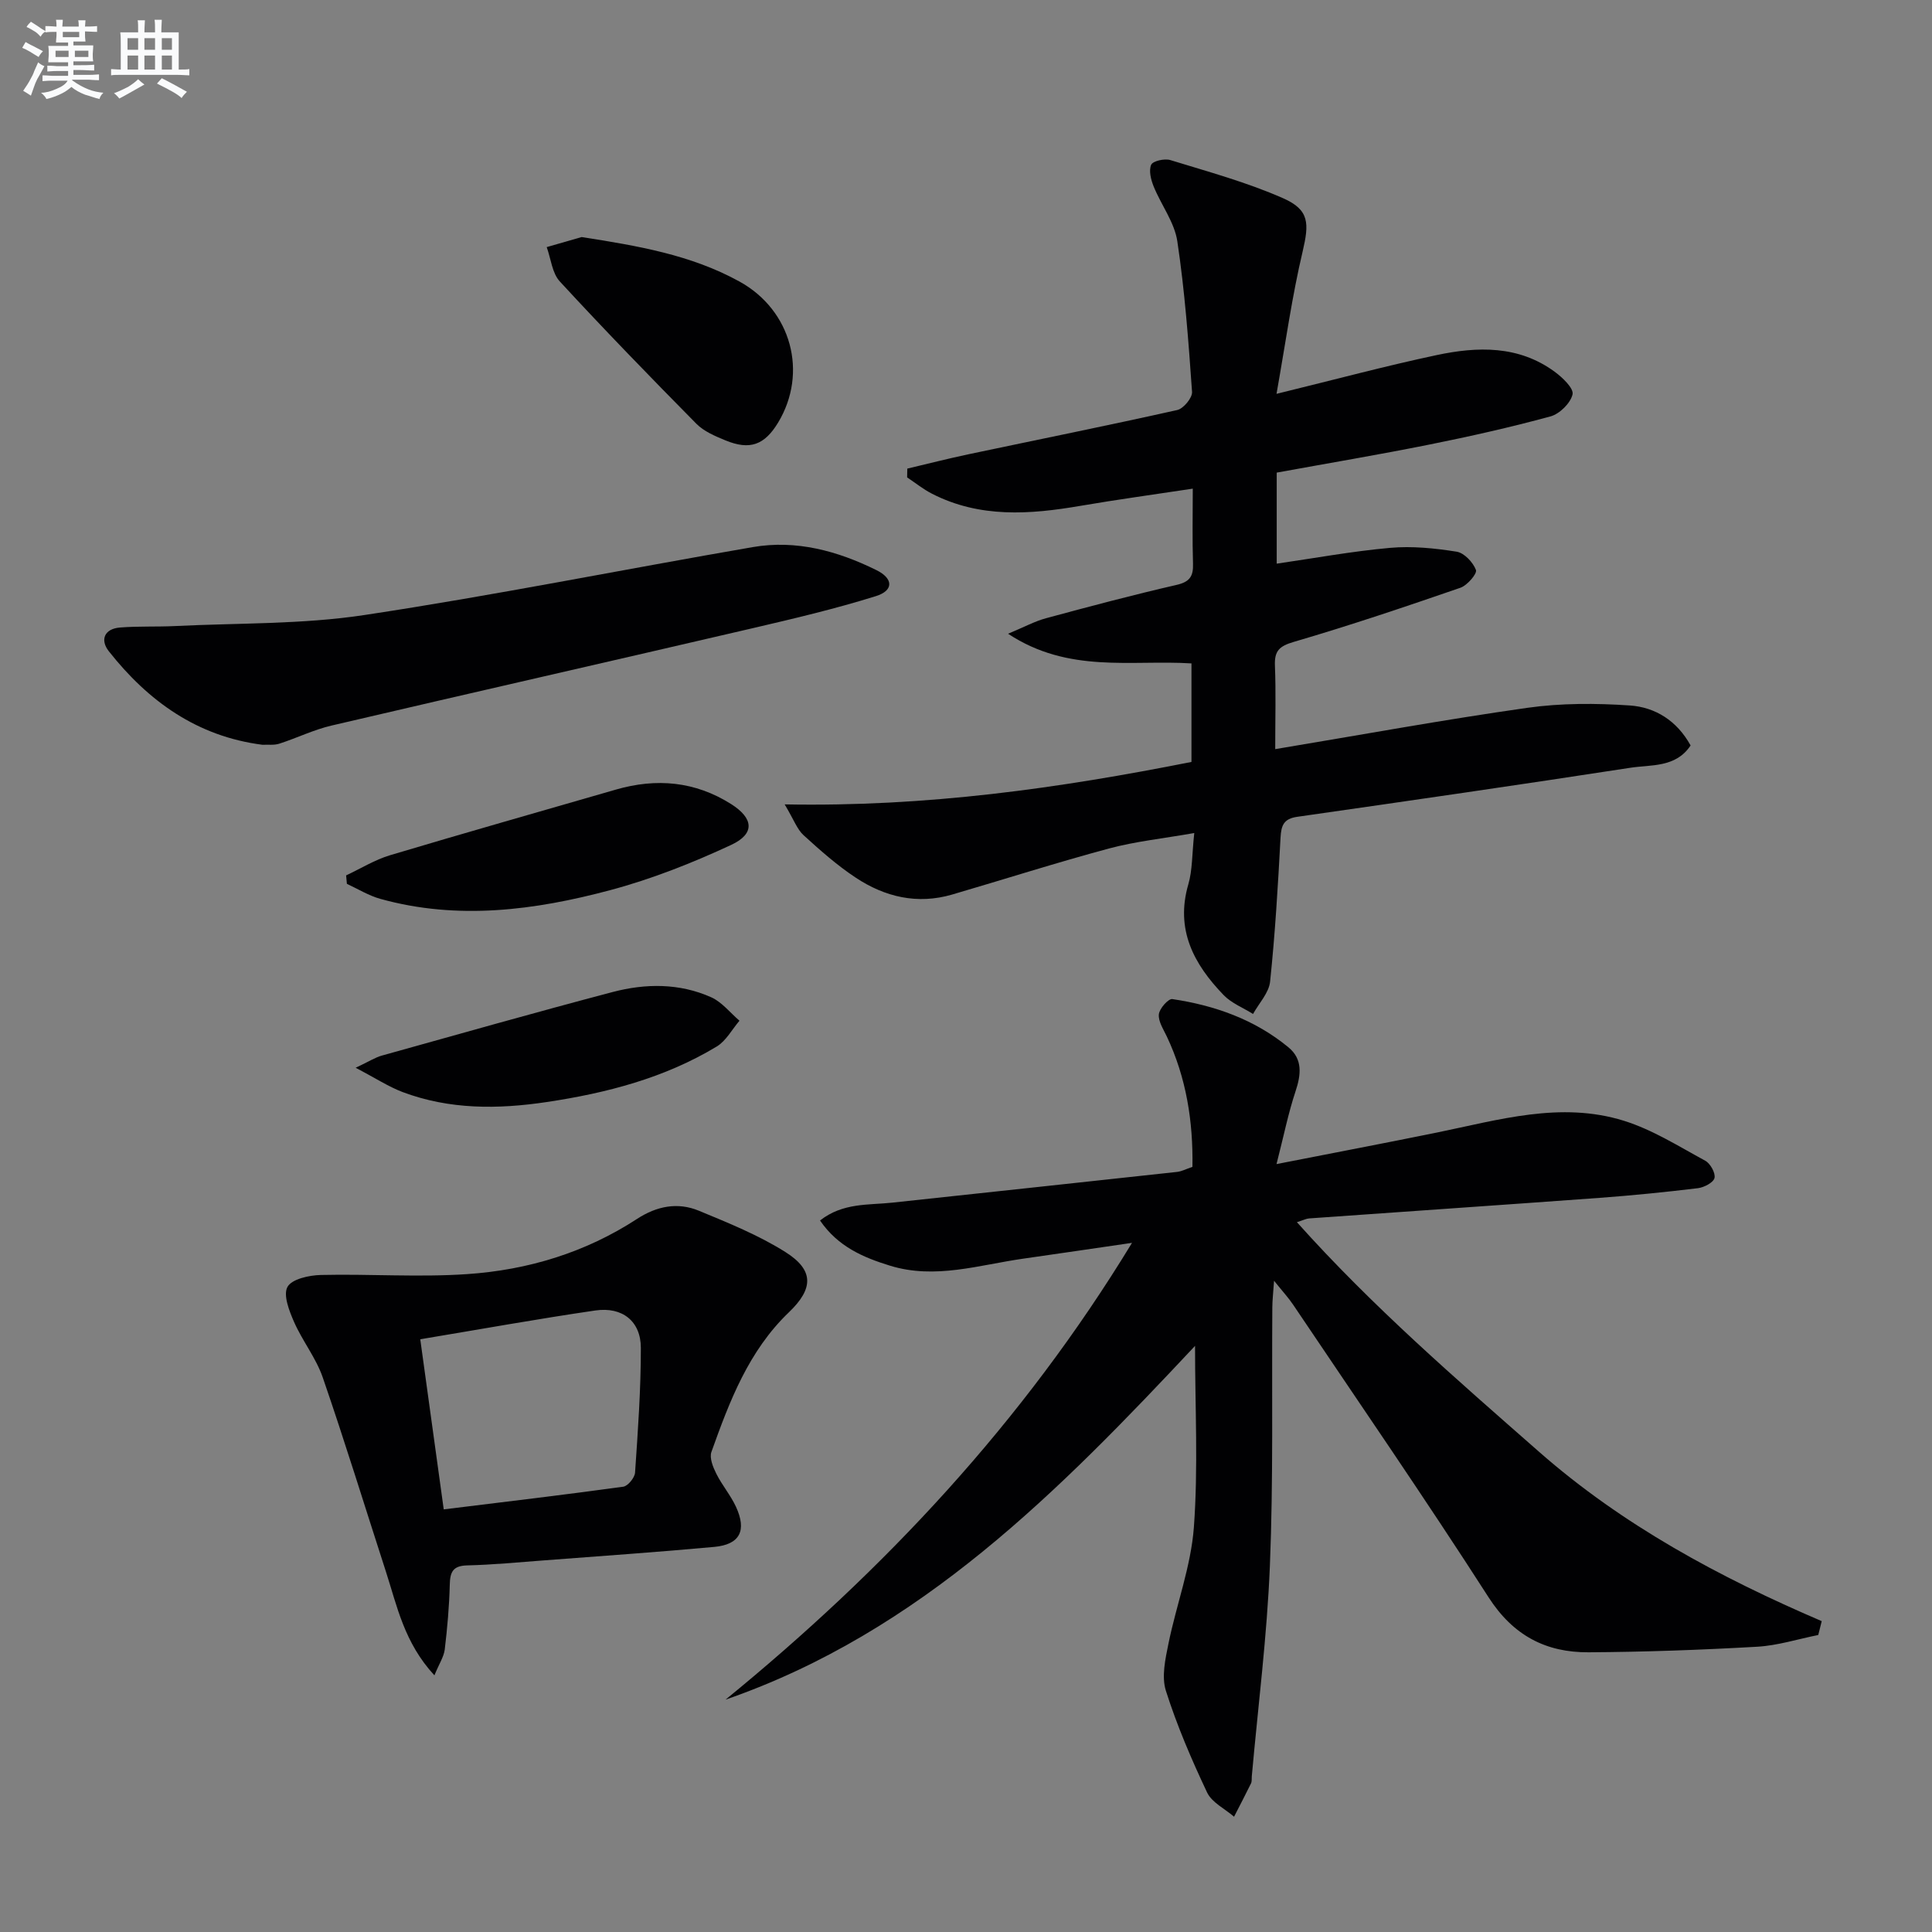 <svg enable-background="new 0 0 400 400" viewBox="0 0 400 400" xmlns="http://www.w3.org/2000/svg"><rect x="0" y="0" width="400" height="400" fill="#808080" stroke="none"/><g fill="#010103"><path d="m150.22 351.89c32.87-26.84 61.49-57.32 84.15-94.57-8.04 1.17-15.26 2.24-22.5 3.27-9.16 1.3-18.25 4.34-27.59 1.46-5.53-1.7-10.8-3.94-14.5-9.36 4.74-3.72 10.02-3.16 15-3.7 19.64-2.12 39.29-4.21 58.93-6.36.96-.11 1.88-.61 3.17-1.04.16-9.35-1.25-18.42-5.31-27.01-.7-1.49-1.79-3.12-1.64-4.58.12-1.19 1.97-3.28 2.79-3.15 8.81 1.31 17.07 4.24 24.03 9.98 2.99 2.46 2.63 5.66 1.47 9.14-1.48 4.44-2.4 9.06-3.93 15.04 12.12-2.38 22.65-4.38 33.16-6.52 12.83-2.62 25.68-6.52 38.75-2.45 5.91 1.84 11.35 5.29 16.86 8.28 1.05.57 2.15 2.56 1.91 3.57-.23.95-2.15 1.95-3.43 2.11-6.76.82-13.54 1.5-20.33 2-20.05 1.47-40.11 2.83-60.16 4.26-.61.04-1.2.36-2.54.78 15.67 17.51 32.98 32.47 50.17 47.57 17.29 15.18 37.33 25.96 58.49 35.03-.24.96-.48 1.92-.72 2.87-4.22.84-8.41 2.19-12.67 2.43-11.62.66-23.26 1.08-34.89 1.15-8.83.05-15.61-3.47-20.7-11.39-13.12-20.42-26.9-40.41-40.45-60.56-.97-1.45-2.17-2.74-3.96-4.97-.18 2.61-.35 4.05-.36 5.49-.13 17.82.22 35.67-.5 53.47-.59 14.57-2.45 29.1-3.75 43.64-.04.5.04 1.06-.17 1.48-1.13 2.31-2.33 4.59-3.5 6.88-1.91-1.65-4.59-2.93-5.58-5.01-3.24-6.85-6.25-13.87-8.54-21.08-.92-2.92-.11-6.57.54-9.76 1.64-8.06 4.66-15.98 5.26-24.09.91-12.35.24-24.83.24-37.54-27.96 29.83-56.77 59.24-97.2 73.24z"/><path d="m264.29 81.54c12.23-2.99 22.63-5.79 33.15-8.02 8.45-1.8 16.96-2.04 24.43 3.44 1.63 1.19 3.99 3.45 3.71 4.69-.42 1.82-2.67 4.04-4.56 4.56-8.29 2.26-16.7 4.15-25.13 5.84-10.4 2.09-20.87 3.85-31.56 5.8v18.85c7.85-1.14 15.62-2.57 23.45-3.27 4.55-.41 9.26.07 13.8.79 1.57.25 3.4 2.2 4 3.79.28.76-1.8 3.19-3.22 3.68-11.42 3.94-22.88 7.81-34.48 11.2-3.05.89-4.04 1.89-3.92 4.93.22 5.44.06 10.9.06 17.28 17.86-2.97 34.97-6.11 52.18-8.55 6.98-.99 14.2-.97 21.25-.49 5.24.36 9.74 3.14 12.57 8.28-3.07 4.63-8.16 3.95-12.49 4.62-22.96 3.54-45.95 6.86-68.94 10.15-2.82.4-3.33 1.77-3.47 4.33-.53 9.94-1.12 19.89-2.16 29.79-.24 2.33-2.3 4.47-3.53 6.7-2.05-1.28-4.46-2.22-6.09-3.91-6.16-6.38-10.04-13.54-7.31-22.93.86-2.95.75-6.18 1.23-10.62-6.46 1.14-12.18 1.73-17.65 3.2-10.9 2.93-21.65 6.37-32.49 9.54-7.2 2.1-13.91.5-19.95-3.5-3.86-2.55-7.38-5.67-10.81-8.8-1.33-1.22-1.99-3.17-3.9-6.37 29.4.55 56.81-3.35 84.22-8.79 0-6.93 0-13.52 0-20.4-12.5-.78-25.42 2.14-37.97-6.14 3.41-1.42 5.55-2.59 7.85-3.21 8.98-2.43 17.97-4.82 27.03-6.9 2.73-.63 3.49-1.78 3.41-4.37-.16-4.97-.05-9.96-.05-15.56-8.05 1.22-15.68 2.26-23.26 3.56-10.48 1.8-20.83 2.55-30.71-2.5-1.83-.93-3.45-2.25-5.17-3.39.01-.61.03-1.22.04-1.82 4.19-.99 8.37-2.06 12.58-2.95 14.44-3.05 28.91-5.96 43.31-9.18 1.29-.29 3.15-2.54 3.06-3.76-.73-10.42-1.5-20.87-3.05-31.19-.59-3.92-3.34-7.5-4.89-11.32-.57-1.4-1.05-3.3-.52-4.51.35-.79 2.78-1.33 3.96-.97 7.86 2.42 15.87 4.6 23.37 7.91 5.49 2.42 5.37 5.25 4.03 11.01-2.19 9.24-3.5 18.72-5.41 29.48z"/><path d="m89.94 346.86c-6.26-6.76-7.73-14.35-10.06-21.53-4.34-13.39-8.47-26.85-13.06-40.15-1.39-4.03-4.21-7.55-5.94-11.49-1-2.28-2.29-5.57-1.36-7.25.9-1.63 4.46-2.41 6.88-2.47 10.11-.24 20.27.51 30.34-.18 12.55-.85 24.49-4.47 35.17-11.44 4.07-2.65 8.4-3.5 12.79-1.68 6.11 2.53 12.33 5.04 17.89 8.54 5.98 3.76 5.85 7.59.75 12.48-8.34 7.98-12.3 18.42-16.05 28.92-.44 1.24.33 3.14 1.01 4.5 1.18 2.37 2.96 4.44 4.07 6.84 2.29 4.96.81 7.83-4.49 8.32-11.74 1.08-23.51 1.89-35.26 2.79-5.3.4-10.61.91-15.92 1.04-2.97.08-3.52 1.4-3.58 4.02-.11 4.47-.51 8.95-1.04 13.39-.19 1.51-1.15 2.94-2.14 5.35zm-2.93-69.58c1.69 12.21 3.24 23.44 4.86 35.22 12.84-1.58 25.01-3.02 37.15-4.69.97-.13 2.38-1.85 2.46-2.91.59-8.61 1.21-17.24 1.2-25.86-.01-5.49-3.83-8.53-9.41-7.72-11.93 1.74-23.81 3.89-36.26 5.96z"/><path d="m54.35 154.2c-13.5-1.72-23.66-9.01-31.83-19.38-1.83-2.33-.93-4.64 2.32-4.9 3.77-.3 7.58-.12 11.36-.3 13.11-.65 26.37-.33 39.28-2.29 26.89-4.06 53.57-9.44 80.38-14.06 8.99-1.55 17.53.79 25.58 4.76 3.55 1.75 3.62 4.24-.12 5.4-8.35 2.61-16.9 4.63-25.44 6.62-29.07 6.77-58.18 13.37-87.24 20.17-3.69.86-7.18 2.58-10.81 3.75-1.07.35-2.31.17-3.48.23z"/><path d="m120.42 49.08c11.5 1.8 22.62 3.65 32.7 9.22 10.75 5.94 14.2 18.88 7.98 29.19-2.82 4.66-5.85 5.77-10.92 3.68-2.13-.88-4.44-1.85-6.01-3.44-9.56-9.68-19.04-19.45-28.26-29.45-1.6-1.73-1.85-4.71-2.72-7.12 2.42-.69 4.82-1.39 7.23-2.08z"/><path d="m71.66 181.24c3.02-1.41 5.92-3.22 9.08-4.17 15.55-4.65 31.17-9.08 46.76-13.59 8.39-2.43 16.41-1.73 23.88 3 4.64 2.94 4.98 6.13 0 8.45-8.06 3.75-16.45 7.07-25.02 9.36-15.64 4.18-31.58 6.27-47.62 1.81-2.41-.67-4.62-2.05-6.92-3.11-.06-.58-.11-1.17-.16-1.75z"/><path d="m73.63 221.07c2.86-1.35 4.08-2.15 5.42-2.52 15.91-4.44 31.81-8.95 47.78-13.16 6.83-1.8 13.85-1.86 20.43 1.09 2.22 1 3.91 3.2 5.84 4.85-1.55 1.81-2.77 4.17-4.71 5.34-10.8 6.52-22.77 9.63-35.16 11.49-10.15 1.52-20.17 1.59-29.9-2.07-2.93-1.12-5.62-2.89-9.7-5.02z"/></g><path d="m6.8 9.5c.6.3 1.3.7 2.1 1.1-.4.4-.7.8-.9 1.2-.7-.4-1.3-.8-1.8-1.1s-1.1-.6-1.6-.8c.2-.4.5-.8.7-1.2.4.2.8.5 1.5.8zm.9 6.9c-.3.6-.5 1.1-.7 1.7s-.4 1.1-.6 1.7c-.6-.4-1.1-.7-1.6-1 .7-1 1.2-1.8 1.5-2.4.3-.5.6-1.1.8-1.7.3-.6.5-1.2.8-1.8.3.3.8.6 1.3.8-.7 1.3-1.2 2.2-1.5 2.7zm.1-11c.4.3 1 .7 1.7 1.1-.5.2-.8.6-1.1 1.1-.5-.6-1-1-1.4-1.2s-.9-.6-1.5-.8c.2-.4.5-.7.9-1.1.5.3.9.6 1.4.9zm10.5 13.1c1 .4 2 .6 3.1.7-.4.4-.7.8-.8 1.3-.9-.2-1.9-.6-3-.9-1-.4-2-.9-2.8-1.6-.5.4-1.1.9-1.9 1.3s-1.9.9-3.3 1.2c-.1-.3-.5-.8-1.1-1.3 1 0 2.1-.3 3.2-.8 1.2-.5 1.9-1 2.3-1.7h-3.2c-.4 0-1 0-2 .1v-1.2c1 0 1.7.1 2 .1h3.3v-1h-2.3c-.2 0-.9 0-2 .1v-1.2c1.2 0 1.9.1 2 .1h2.3v-.8h-4.1c0-.7.1-1.2.1-1.6 0-.5 0-1.1-.1-1.8h4.1v-.7h-2.5c0-.6.1-1.1.1-1.6v-.6h-.5c-.4 0-1 0-1.8.1v-1.3c1.2 0 1.9.1 2.1.1h.2c0-.3 0-.8-.1-1.4h1.4c0 .6-.1 1-.1 1.4h3.4c0-.4 0-.8-.1-1.3h1.5c0 .4-.1.9-.1 1.3.7 0 1.5 0 2.5-.1v1.2c-1 0-1.8-.1-2.5-.1v.6c0 .3 0 .8.1 1.5h-2.5v.8h4.1c0 .8-.1 1.3-.1 1.8s0 1 .1 1.5h-4.1v.8h1.4c.8 0 1.8 0 2.9-.1v1.2c-1 0-1.9-.1-2.8-.1h-1.5v1h3.2c.3 0 1 0 2.1-.1v1.2c-1.1 0-1.8-.1-2.1-.1h-3.4l-.1.1c1.4 1 2.4 1.5 3.4 1.9zm-4.1-6.7v-1.3h-2.7v1.3zm2.2-4.1v-1.1h-3.4v1.1zm1.9 4.1v-1.3h-2.8v1.3z" fill="#fafbfc"/><path d="m37 6.7v2.3 5.4c1 0 1.8 0 2.2-.1v1.3c-.6 0-1.5-.1-2.5-.1h-11.9c-.7 0-1.3 0-1.8.1v-1.3c.5 0 1.1.1 2 .1v-5.2c0-1 0-1.8-.1-2.5h3.7c0-1.3 0-2.1-.1-2.5h1.5c0 .4-.1 1.3-.1 2.5h2.2c0-1.2 0-2.1-.1-2.6h1.5c0 .4-.1 1.3-.1 2.6zm-12.3 13.7c-.3-.4-.7-.8-1.1-1.1 1.1-.4 2.1-.9 2.9-1.3.8-.5 1.5-1 2.1-1.6.4.4.9.8 1.3 1.1-2.5 1.4-4.2 2.4-5.2 2.9zm3.9-10.1v-2.4h-2.2v2.4zm0 4.1v-2.9h-2.2v2.9zm3.5-4.1v-2.4h-2.2v2.4zm0 4.1v-2.9h-2.2v2.9zm.4 2.9 1-1.1c.6.3 1.4.7 2.5 1.3s2 1.1 2.7 1.5c-.4.4-.8.8-1.1 1.3-.8-.8-2.5-1.7-5.1-3zm3.1-7v-2.4h-2.1v2.4zm0 4.1v-2.9h-2.1v2.9z" fill="#fafbfc"/></svg>

